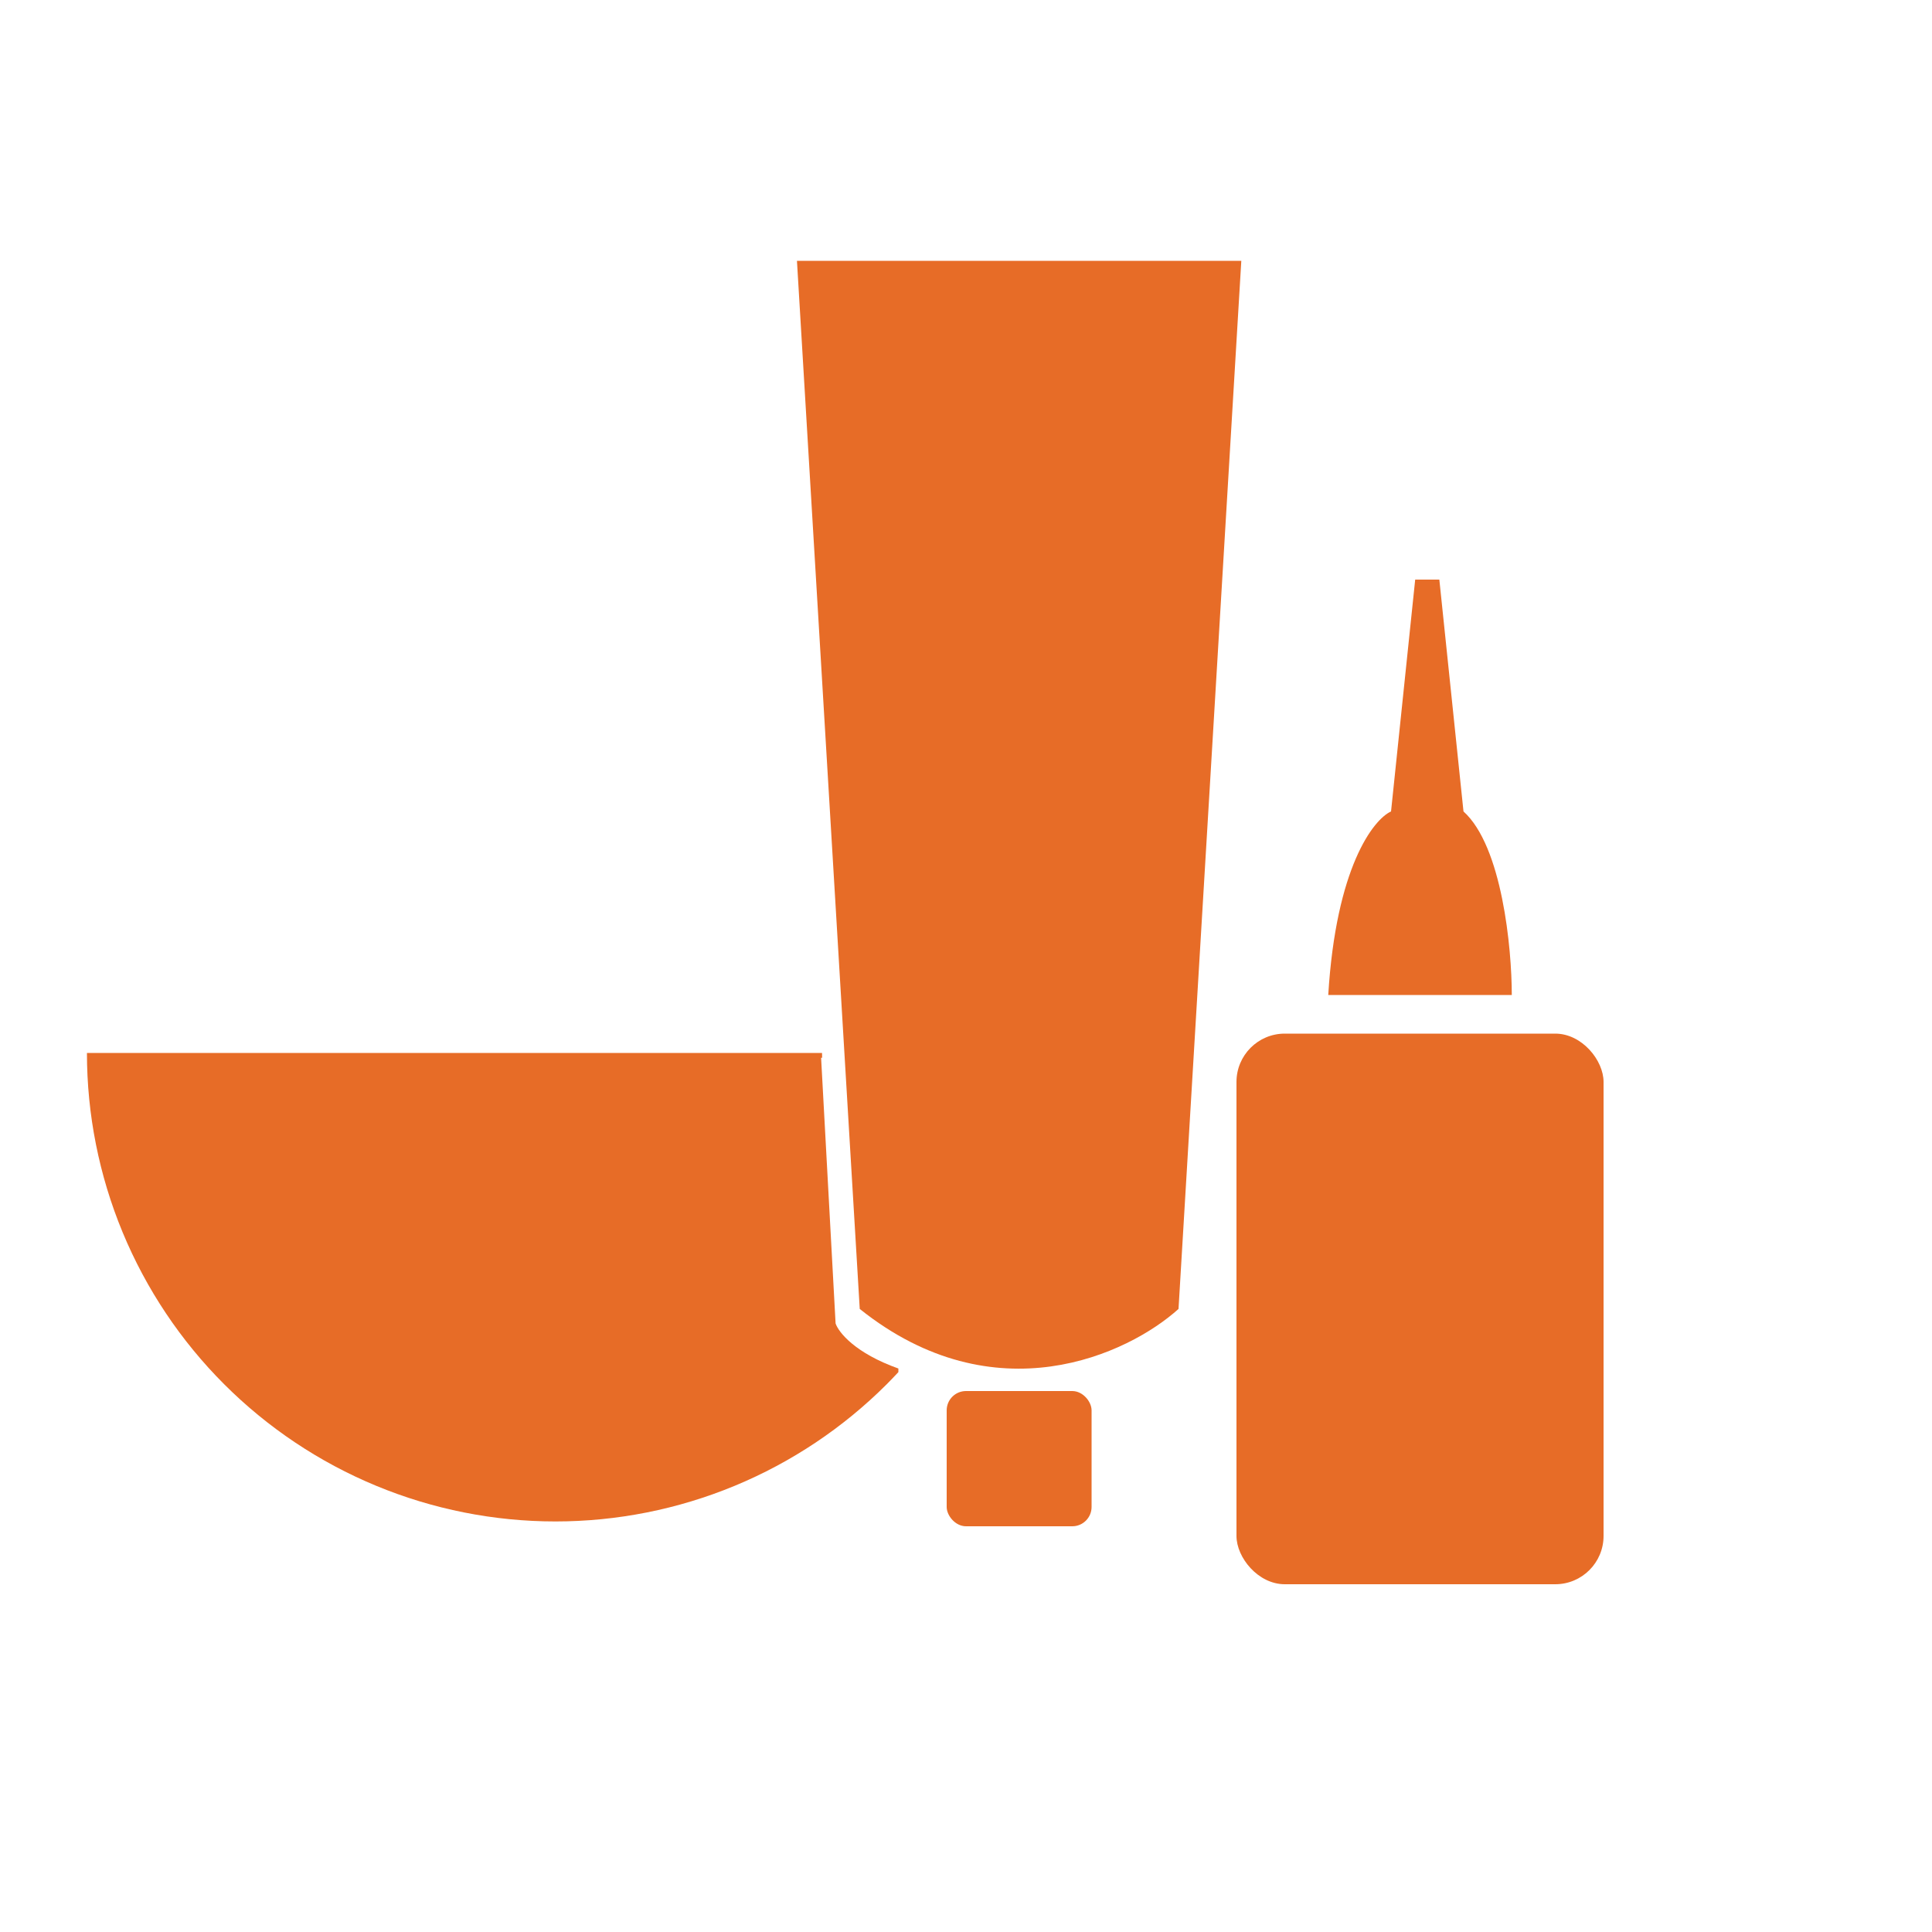 <svg width="200" height="200" viewBox="0 0 200 200" xmlns="http://www.w3.org/2000/svg">
<path d="M128.5 27H82.5L89 135.5C103 146.7 116.833 140.167 122 135.5L128.5 27Z" style="fill:#E76C27"/>
<path d="M151.5 84C155.5 87.6 156.5 98.167 156.5 103H137.5C138.3 89.8 142.167 84.833 144 84L146.5 60H149L151.5 84Z" style="fill:#E76C27"/>
<rect x="128" y="107" width="38" height="57" rx="5" style="fill:#E76C27"/>
<rect x="98" y="144" width="15" height="14" rx="2" style="fill:#E76C27"/>
<path d="M85.107 109.5H85L86.5 137C86.811 137.933 88.545 140.084 93 141.668V142.04C92.605 142.464 92.205 142.884 91.795 143.295C87.291 147.799 81.945 151.371 76.061 153.809C70.176 156.246 63.869 157.5 57.5 157.5C51.131 157.5 44.824 156.246 38.94 153.809C33.055 151.371 27.709 147.799 23.205 143.295C18.701 138.791 15.129 133.445 12.691 127.561C10.254 121.676 9 115.369 9 109H85.097L85.107 109.5Z" style="fill:#E76C27"/>
</svg>